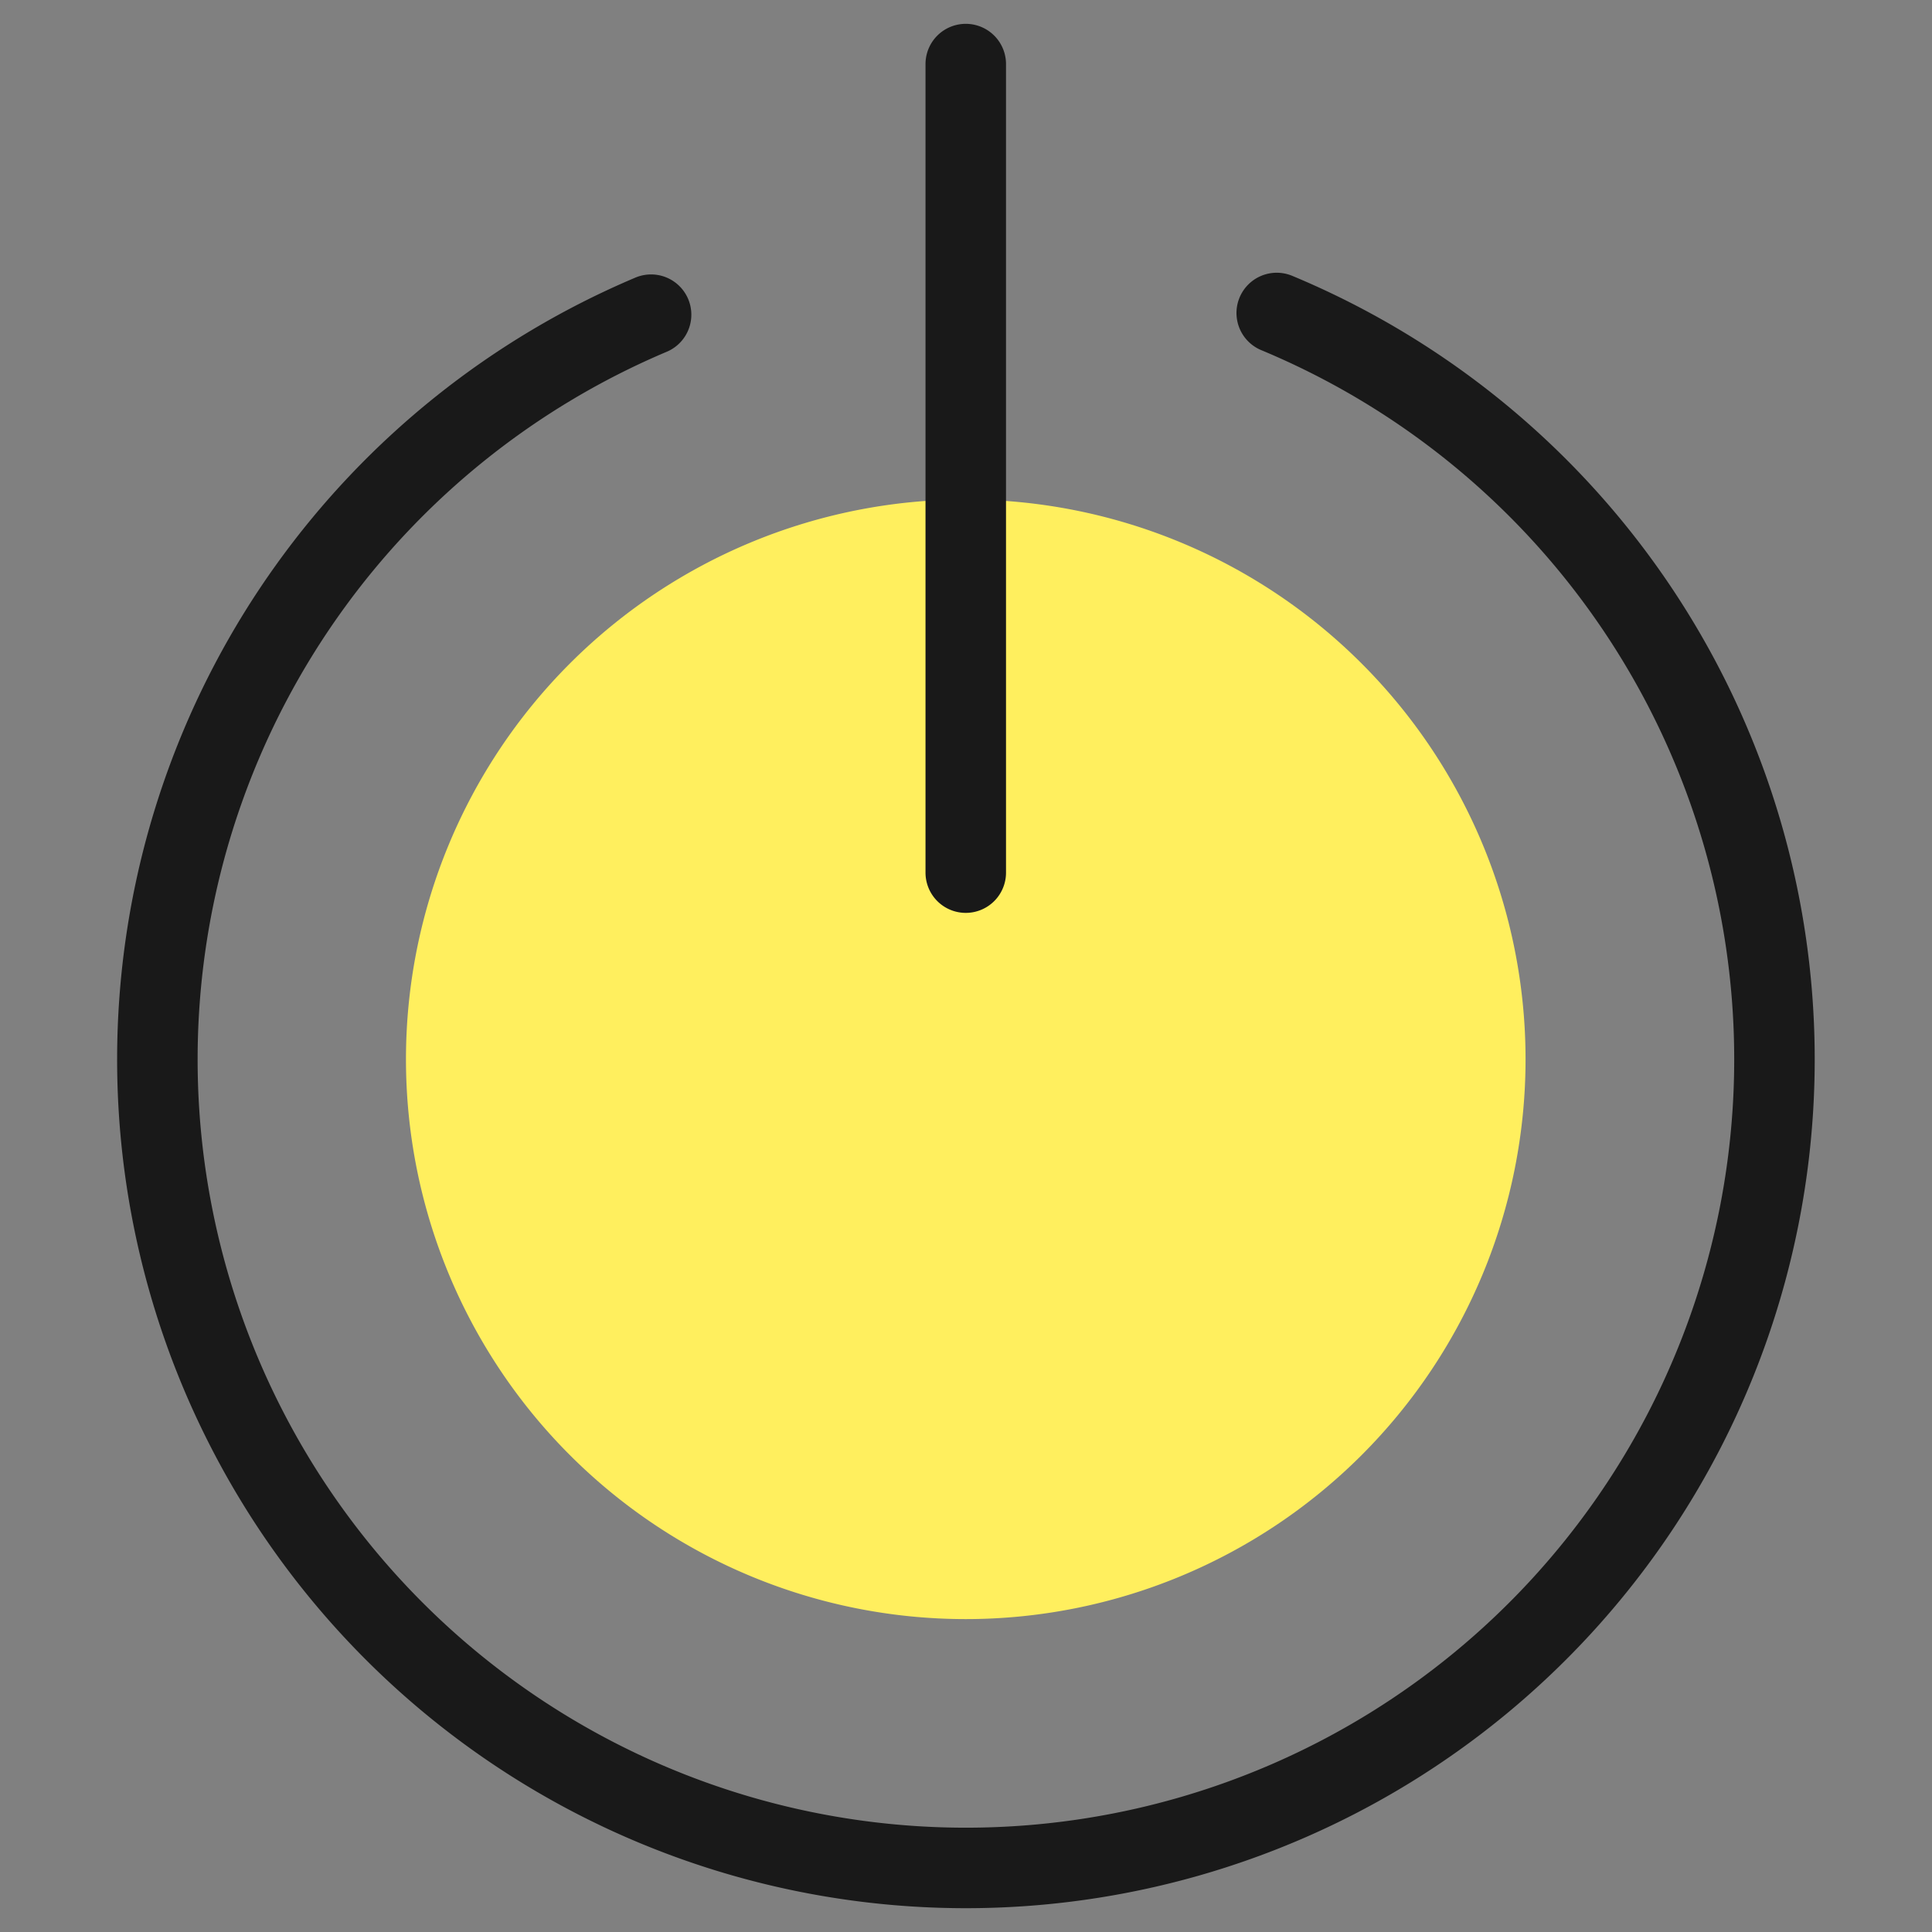 <svg xmlns="http://www.w3.org/2000/svg" width="1em" height="1em" viewBox="0 0 24 24"><rect x="0" y="0" width="24" height="24" fill="#808080" stroke="none"/><g fill="none"><path fill="#ffef5e" d="M11.997 20.113a6.954 6.954 0 1 0 0-13.908a6.954 6.954 0 0 0 0 13.908"/><path stroke="#191919" stroke-linecap="round" stroke-linejoin="round" d="M15.86 3.888a10.044 10.044 0 1 1-7.772.021M11.997.796V10.84"/></g></svg>